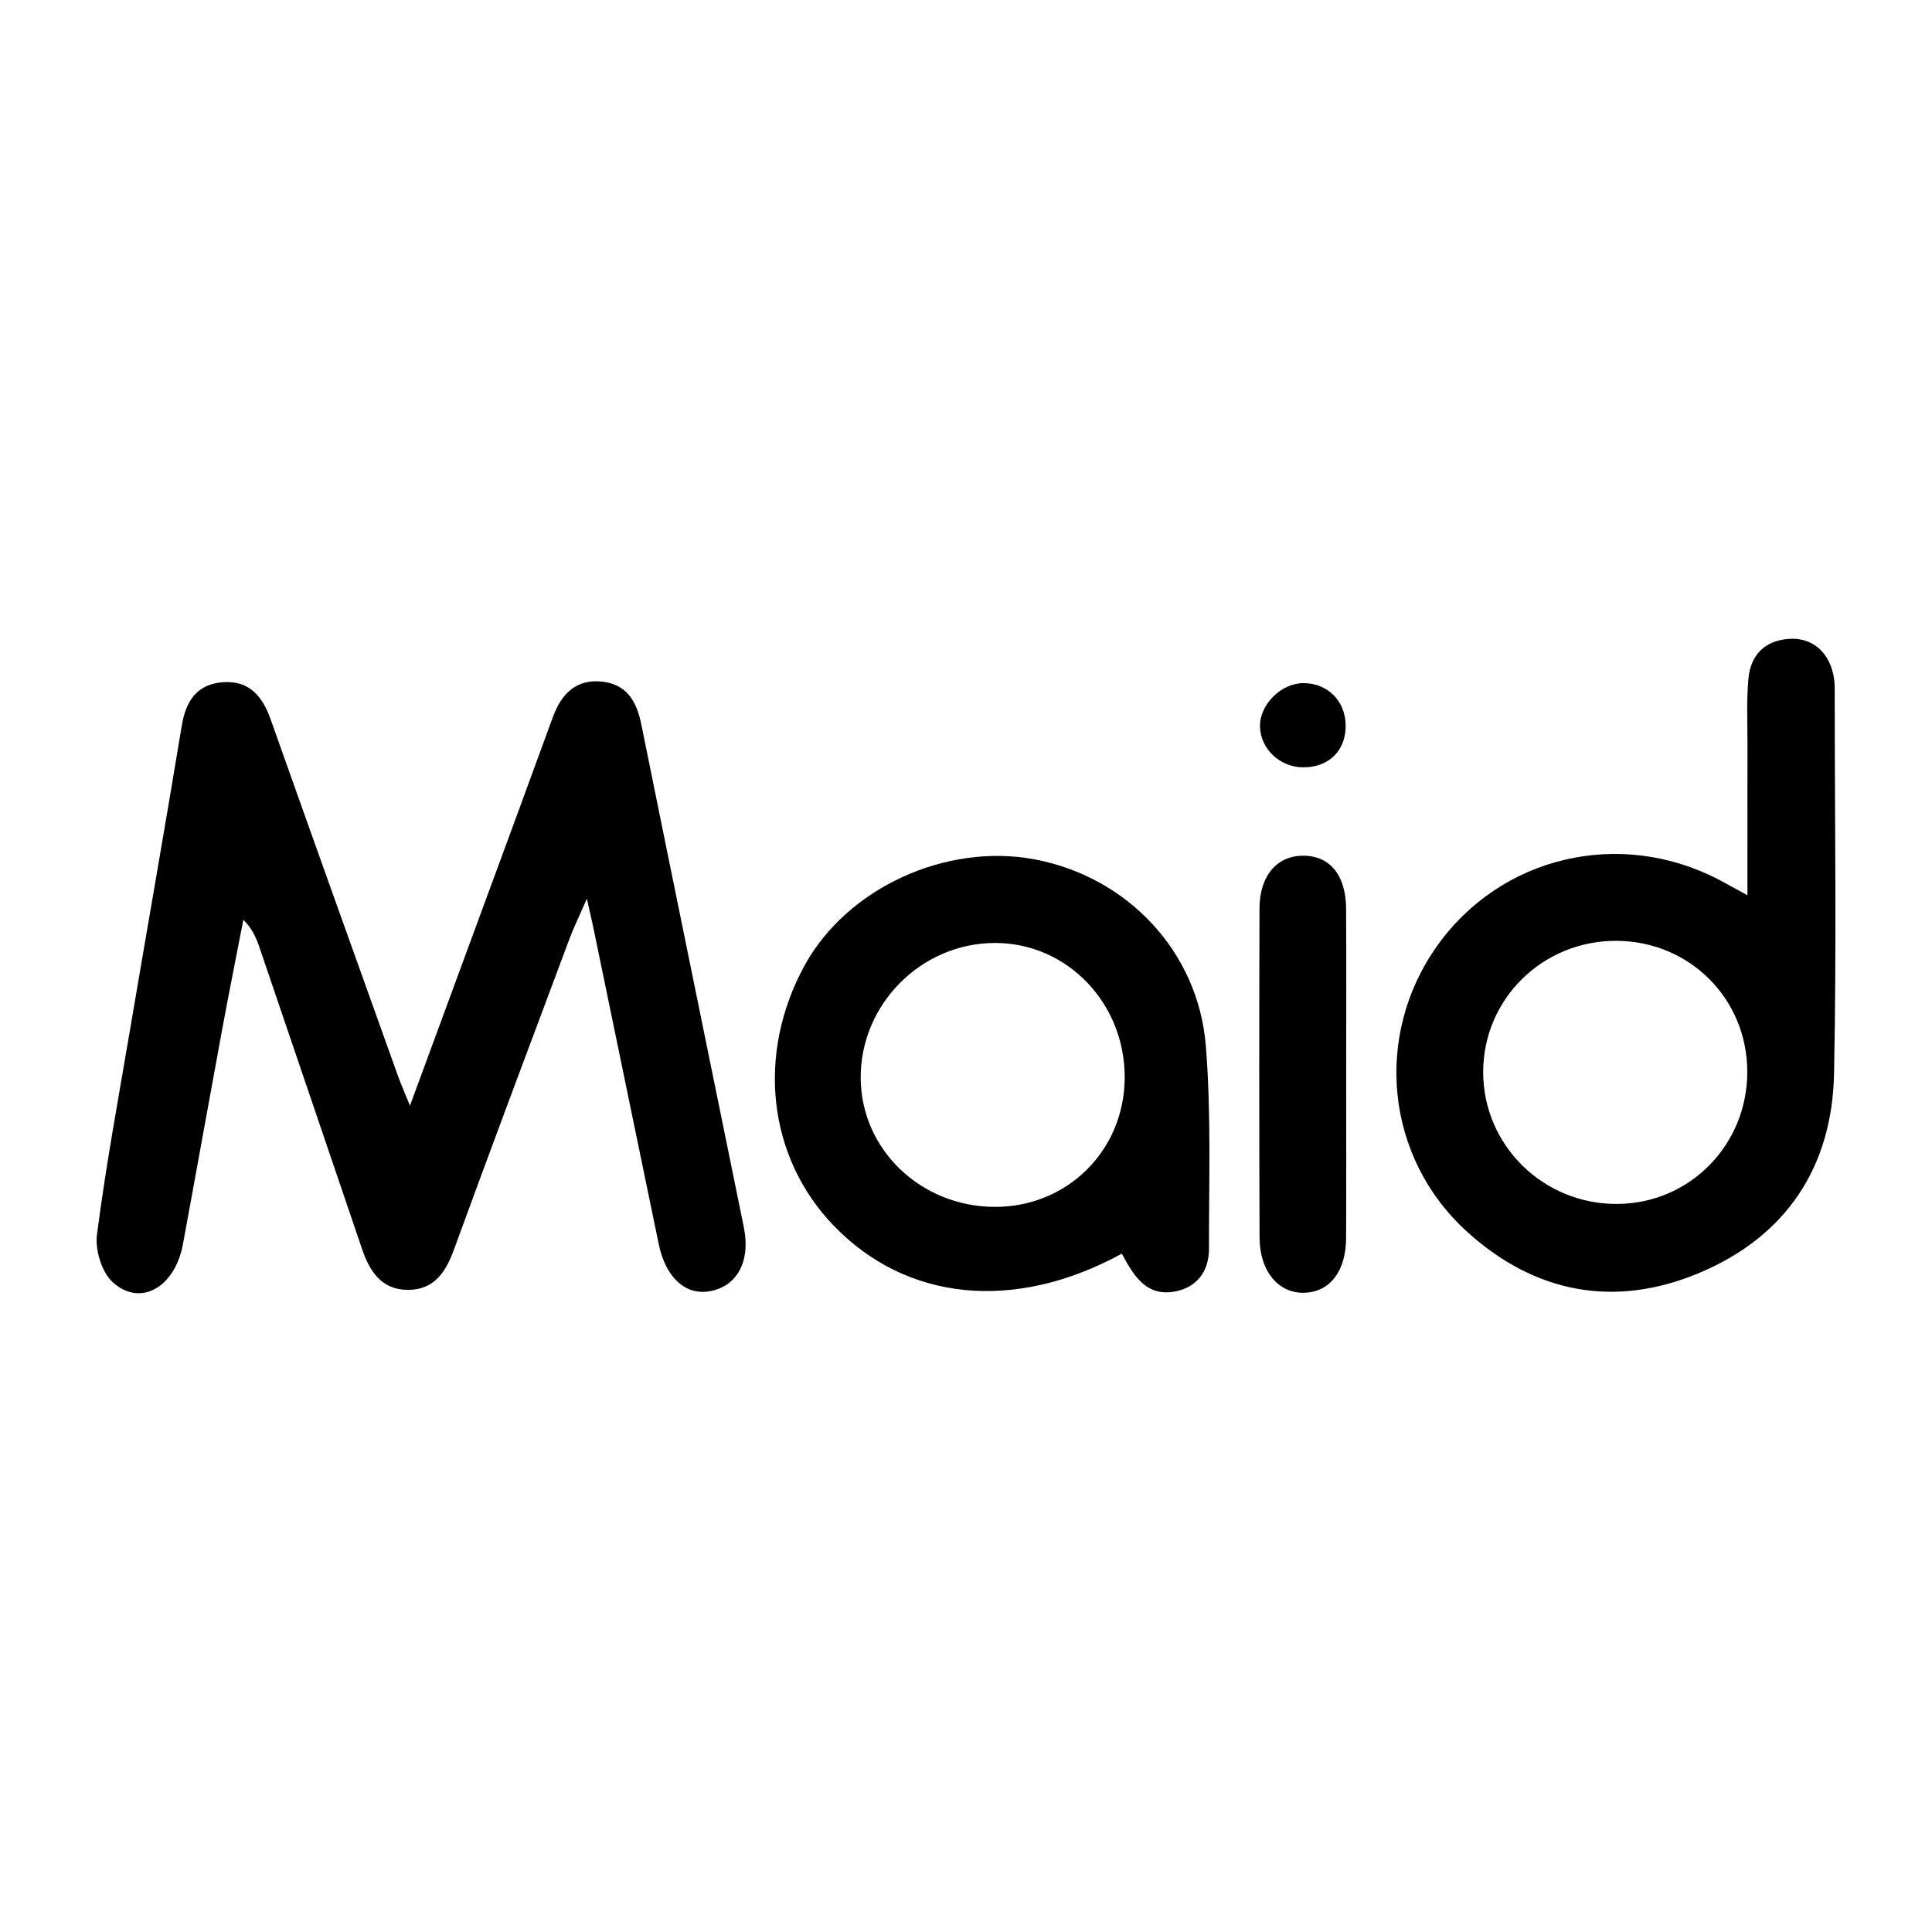 <?xml version="1.0" encoding="utf-8"?>
<!-- Generator: Adobe Illustrator 17.0.0, SVG Export Plug-In . SVG Version: 6.00 Build 0)  -->
<!DOCTYPE svg PUBLIC "-//W3C//DTD SVG 1.1//EN" "http://www.w3.org/Graphics/SVG/1.1/DTD/svg11.dtd">
<svg version="1.1" id="Layer_1" xmlns="http://www.w3.org/2000/svg" xmlns:xlink="http://www.w3.org/1999/xlink" x="0px" y="0px"
	 width="200px" height="200px" viewBox="0 0 200 200" enable-background="new 0 0 200 200" xml:space="preserve">
<rect x="-212.5" width="200" height="200"/>
<rect x="212.273" fill="#FF46FF" width="200" height="200"/>
<g>
	<path d="M42.439,114.459c3.961-10.757,7.65-20.768,11.335-30.782c1.161-3.156,2.304-6.318,3.47-9.473
		c0.871-2.356,2.384-3.939,5.085-3.643c2.563,0.281,3.581,2.06,4.059,4.426c3.51,17.349,7.081,34.687,10.608,52.033
		c0.73,3.59-0.706,6.177-3.58,6.657c-2.493,0.416-4.517-1.466-5.225-4.889c-2.265-10.944-4.522-21.889-6.784-32.833
		c-0.134-0.649-0.29-1.294-0.655-2.915c-0.831,1.902-1.366,2.988-1.788,4.117c-4.019,10.744-8.061,21.48-11.992,32.256
		c-0.864,2.37-2.101,4.122-4.763,4.115c-2.704-0.007-3.945-1.923-4.726-4.219c-3.536-10.393-7.066-20.788-10.606-31.18
		c-0.339-0.996-0.731-1.974-1.687-2.911c-0.735,3.8-1.497,7.595-2.201,11.401c-1.366,7.392-2.685,14.793-4.053,22.185
		c-0.829,4.481-4.415,6.529-7.274,3.924c-1.136-1.035-1.831-3.342-1.625-4.927c0.915-7.056,2.212-14.062,3.403-21.082
		c1.786-10.53,3.634-21.05,5.376-31.588c0.424-2.563,1.555-4.306,4.259-4.507c2.709-0.201,4.087,1.434,4.935,3.826
		c4.36,12.302,8.768,24.587,13.167,36.875C41.468,112.143,41.823,112.938,42.439,114.459z"/>
	<path d="M180.895,92.679c0-5.571-0.006-10.588,0.003-15.605c0.004-2.274-0.109-4.562,0.098-6.819
		c0.226-2.466,1.706-3.969,4.258-4.123c2.431-0.147,4.213,1.483,4.601,4.095c0.072,0.486,0.073,0.986,0.073,1.48
		c0.002,13.157,0.203,26.318-0.07,39.469c-0.201,9.687-5.006,16.845-13.957,20.6c-8.722,3.659-16.971,2.119-23.995-4.233
		c-8.527-7.712-9.734-20.37-3.116-29.653c6.599-9.258,18.86-12.15,29.083-6.857C178.65,91.434,179.411,91.869,180.895,92.679z
		 M180.879,110.967c0.002-7.555-5.955-13.532-13.527-13.572c-7.676-0.041-13.843,6.049-13.814,13.641
		c0.029,7.559,6.244,13.645,13.887,13.596C174.916,124.585,180.877,118.531,180.879,110.967z"/>
	<path d="M116.131,129.779c-11.12,6.072-22.3,4.924-29.84-2.913c-6.826-7.095-8.013-17.768-2.995-26.929
		c4.373-7.984,14.594-12.701,23.789-10.979c9.549,1.788,16.949,9.478,17.742,19.303c0.563,6.973,0.317,14.015,0.326,21.026
		c0.003,2.333-1.278,4.028-3.618,4.426C118.648,134.202,117.355,132.067,116.131,129.779z M102.998,97.615
		c-7.642,0.007-13.951,6.365-13.9,14.007c0.049,7.369,6.213,13.288,13.864,13.314c7.493,0.026,13.389-5.791,13.466-13.283
		C116.508,103.894,110.495,97.609,102.998,97.615z"/>
	<path d="M139.357,111.251c-0.001,5.63,0.018,11.261-0.008,16.891c-0.016,3.45-1.664,5.588-4.294,5.684
		c-2.682,0.098-4.653-2.201-4.666-5.703c-0.042-11.36-0.04-22.719-0.006-34.079c0.01-3.393,1.807-5.466,4.527-5.462
		c2.754,0.004,4.419,2.01,4.438,5.481C139.38,99.793,139.358,105.522,139.357,111.251z"/>
	<path d="M134.91,79.434c-2.4-0.005-4.407-1.884-4.475-4.19c-0.067-2.292,2.189-4.546,4.534-4.528
		c2.449,0.019,4.269,1.817,4.332,4.281C139.37,77.656,137.606,79.44,134.91,79.434z"/>
</g>
</svg>
